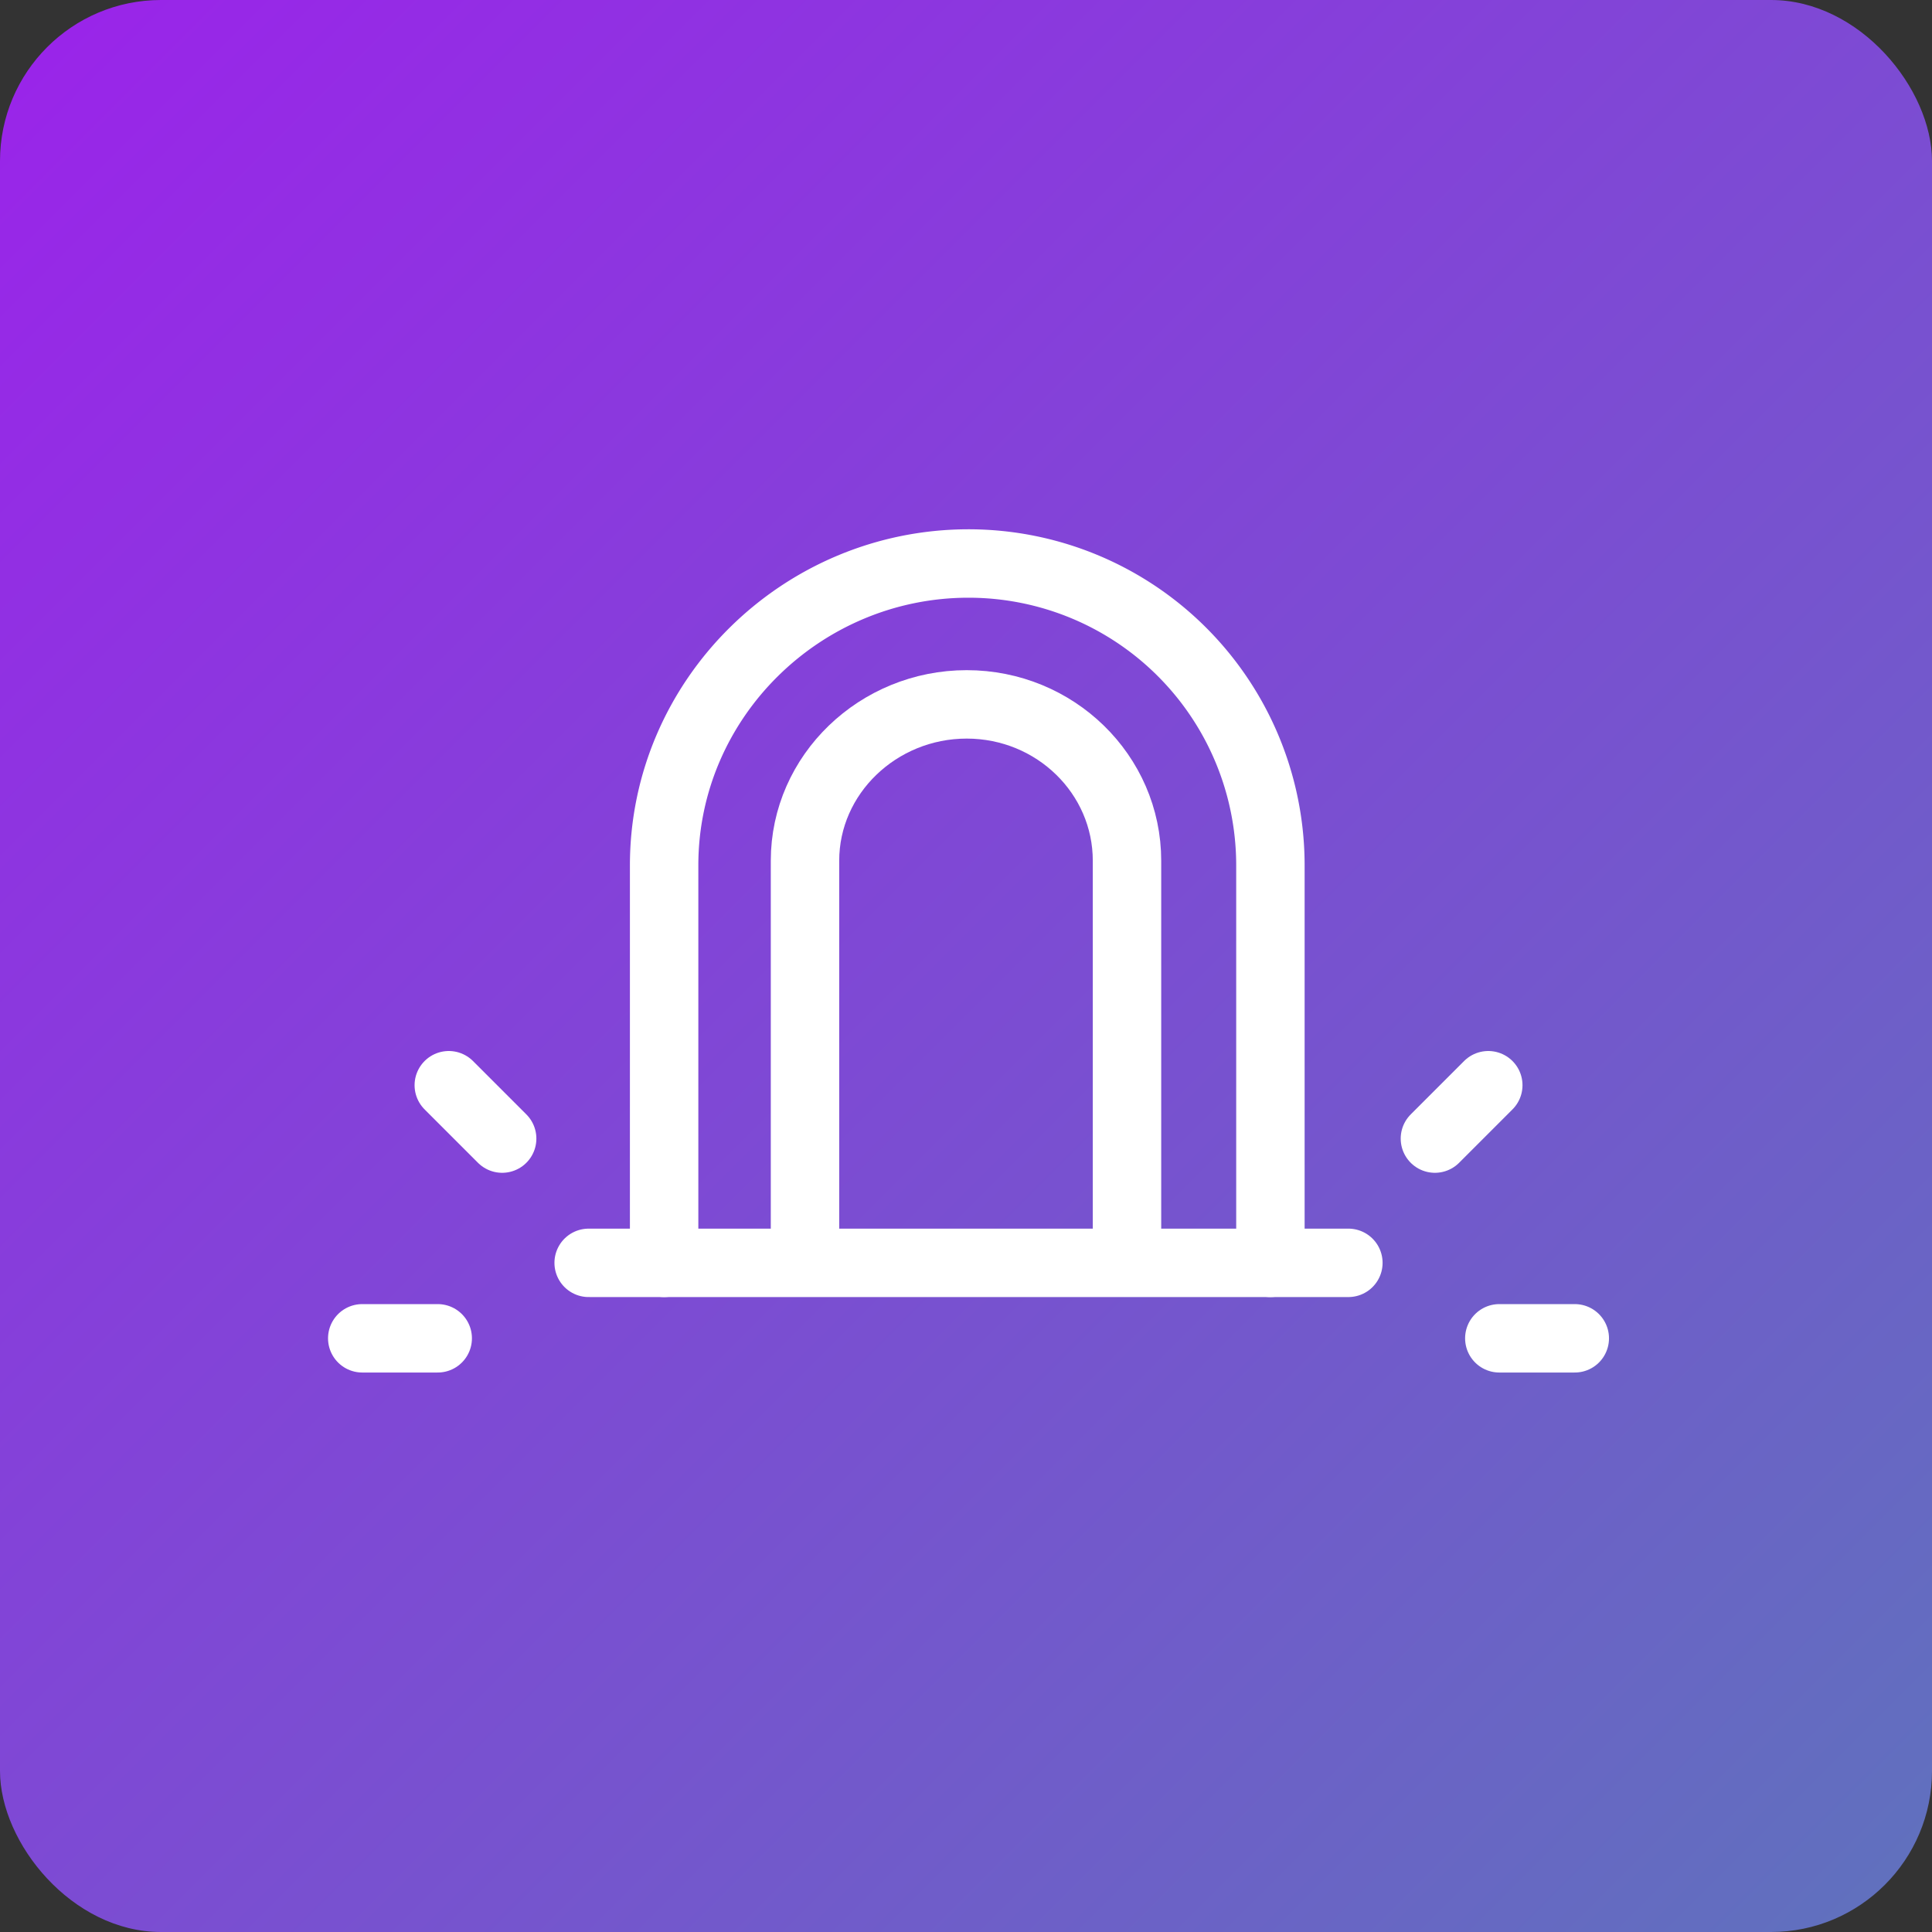 <svg xmlns="http://www.w3.org/2000/svg" width="48" height="48" fill="none"><rect width="100%" height="100%" fill="#333333" stroke="none"/><rect width="48" height="48" fill="url(#a)" rx="4"/><path stroke="#fff" stroke-linecap="round" stroke-linejoin="round" stroke-miterlimit="10" stroke-width="1.7" d="M16.5 31.375V21.5c0-4.142 3.42-7.5 7.563-7.5a7.5 7.5 0 0 1 7.5 7.5v9.875"/><path stroke="#fff" stroke-linecap="round" stroke-linejoin="round" stroke-miterlimit="10" stroke-width="1.7" d="M20 30.5v-9.115c0-2.146 1.817-3.885 4.017-3.885S28 19.24 28 21.385V30.5m-13.375.875H33.5M9 33.25h1.875m.275-6.288 1.326 1.326M37.25 33.25h1.875m-3.475-4.962 1.326-1.326"/><defs><linearGradient id="a" x1="48" x2="0" y1="48" y2="0" gradientUnits="userSpaceOnUse"><stop stop-color="#5F72BD"/><stop offset="1" stop-color="#9B23EA"/></linearGradient></defs></svg>